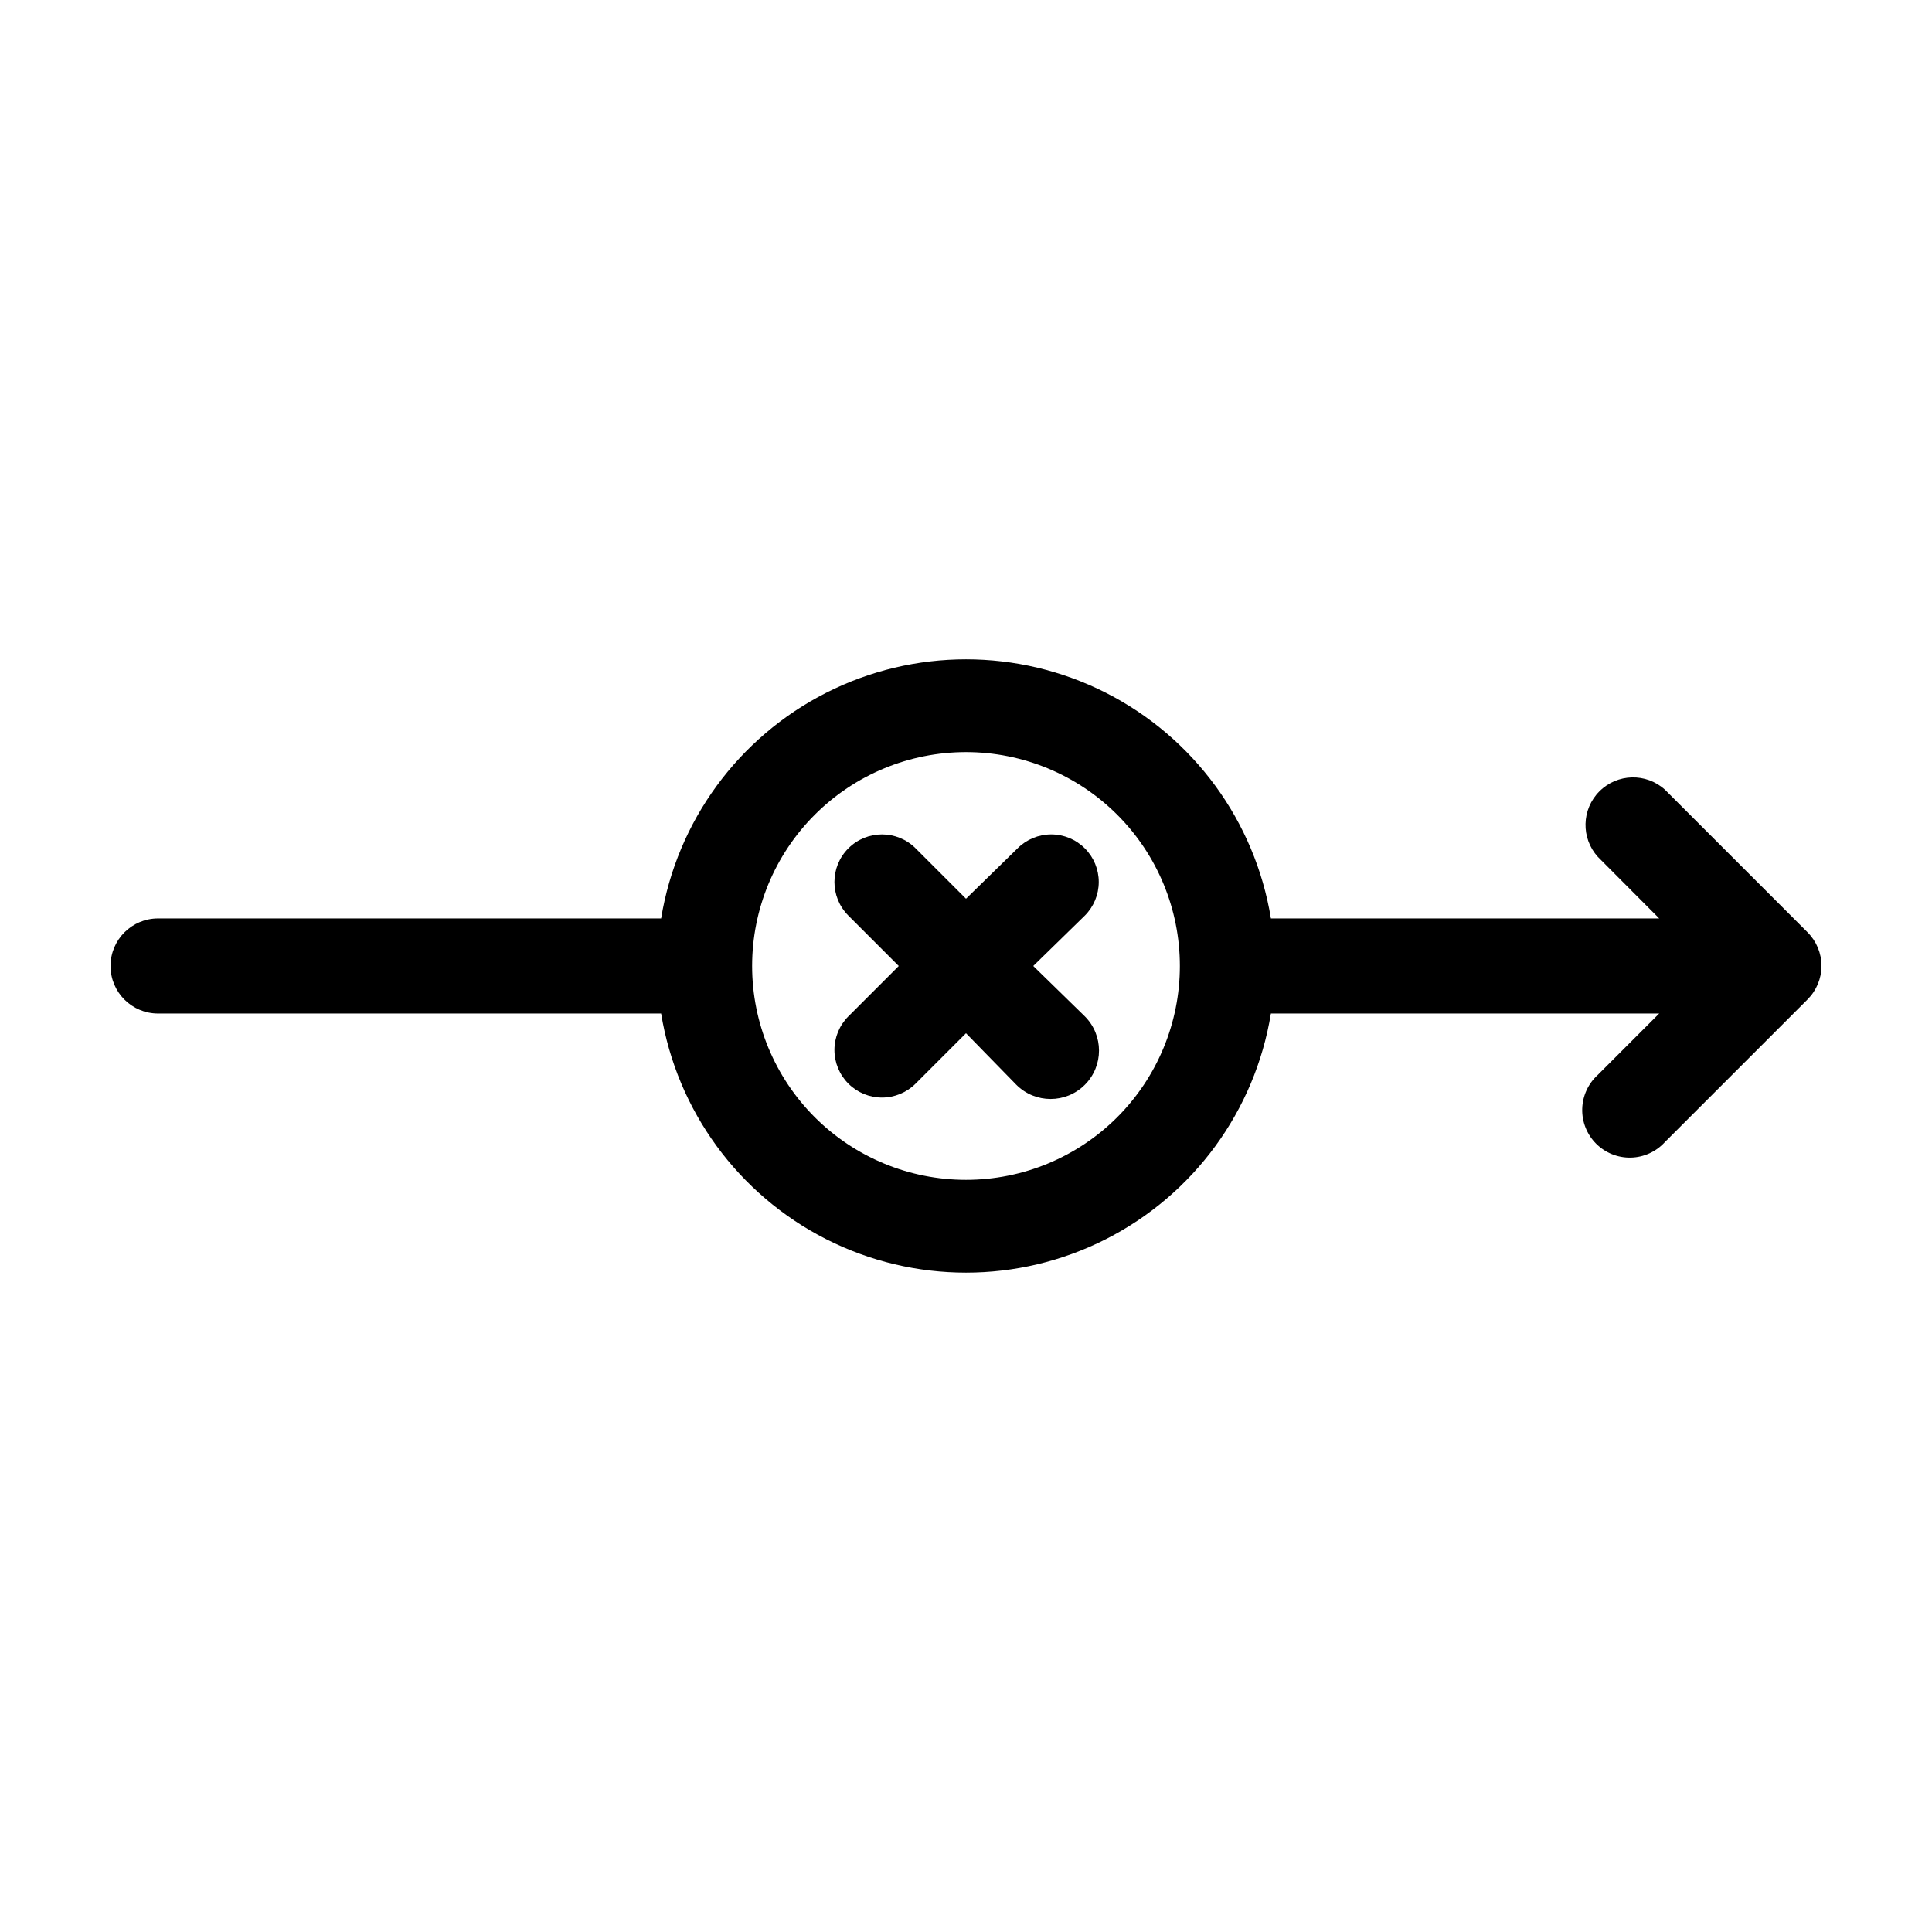 <?xml version="1.0" encoding="UTF-8"?>
<!-- Uploaded to: SVG Find, www.svgfind.com, Generator: SVG Find Mixer Tools -->
<svg fill="#000000" width="800px" height="800px" version="1.1" viewBox="144 144 512 512" xmlns="http://www.w3.org/2000/svg">
 <g>
  <path d="m431.49 368.82c-2.363-2.363-5.57-3.691-8.914-3.691-3.34 0-6.547 1.328-8.91 3.691l-13.664 13.352-13.352-13.352c-4.922-4.922-12.902-4.922-17.824 0s-4.922 12.902 0 17.824l13.352 13.352-13.352 13.352v-0.004c-2.363 2.363-3.691 5.57-3.691 8.914 0 3.34 1.328 6.547 3.691 8.91s5.57 3.695 8.914 3.695c3.34 0 6.547-1.332 8.91-3.695l13.352-13.352 13.348 13.668c5.012 5.008 13.129 5.008 18.141 0 5.008-5.012 5.008-13.129 0-18.141l-13.668-13.348 13.668-13.352c2.363-2.363 3.691-5.57 3.691-8.91 0-3.344-1.328-6.551-3.691-8.914z"/>
  <path d="m623 391.05-37.785-37.785c-4.984-4.5-12.621-4.297-17.363 0.457-4.738 4.758-4.914 12.398-0.395 17.367l16.246 16.309h-102.9c-4.211-25.773-20.461-47.988-43.746-59.809-23.289-11.816-50.816-11.816-74.102 0-23.289 11.82-39.539 34.035-43.75 59.809h-133.32c-6.957 0-12.594 5.641-12.594 12.598 0 6.953 5.637 12.594 12.594 12.594h133.32c4.211 25.773 20.461 47.992 43.75 59.809 23.285 11.816 50.812 11.816 74.102 0 23.285-11.816 39.535-34.035 43.746-59.809h102.9l-16.246 16.246c-2.559 2.312-4.059 5.57-4.152 9.02-0.09 3.445 1.238 6.777 3.672 9.223 2.434 2.441 5.762 3.777 9.207 3.699 3.449-0.078 6.711-1.566 9.031-4.117l37.785-37.785c2.367-2.352 3.703-5.547 3.715-8.879 0.004-3.359-1.332-6.578-3.715-8.945zm-223 65.621c-15.035 0-29.449-5.969-40.078-16.598-10.629-10.633-16.602-25.047-16.602-40.078 0-15.035 5.973-29.449 16.602-40.078s25.043-16.602 40.078-16.602c15.031 0 29.445 5.973 40.078 16.602 10.629 10.629 16.598 25.043 16.598 40.078 0 15.031-5.969 29.445-16.598 40.078-10.633 10.629-25.047 16.598-40.078 16.598z"/>
 </g>
</svg>